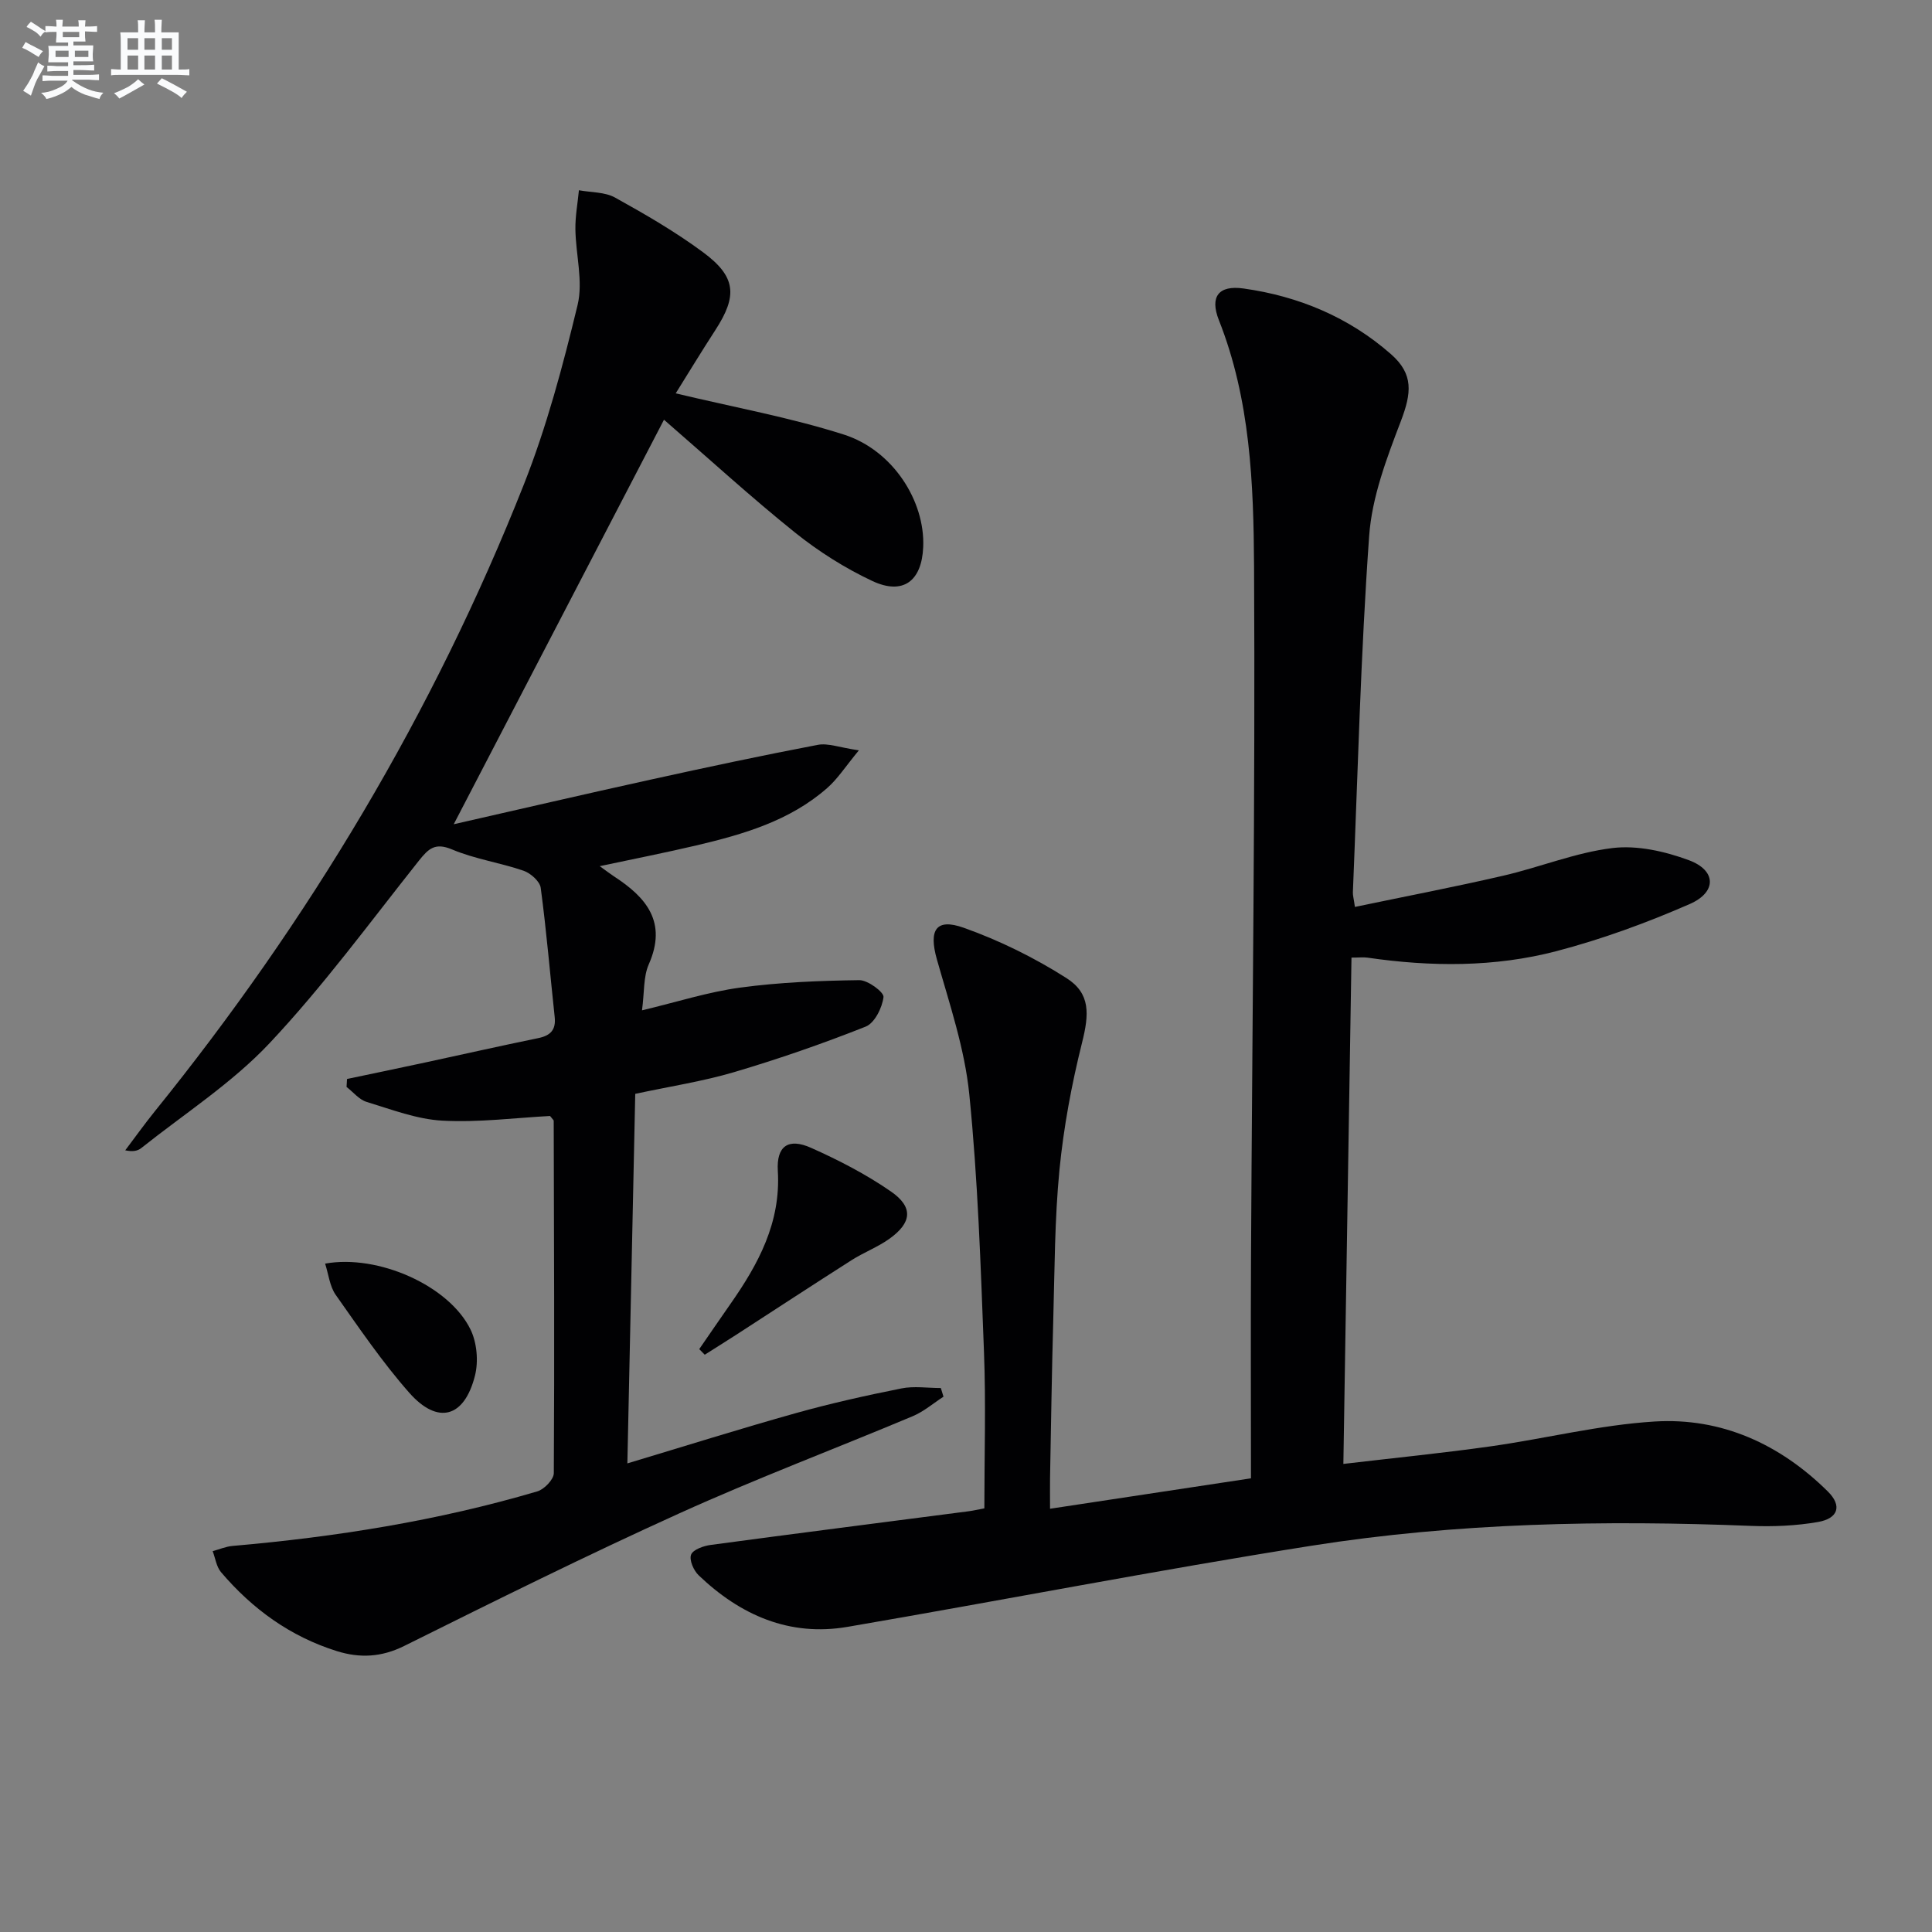 <svg enable-background="new 0 0 400 400" viewBox="0 0 400 400" xmlns="http://www.w3.org/2000/svg"><rect x="0" y="0" width="400" height="400" fill="#808080" stroke="none"/><g fill="#010103"><path d="m259 306.07c0-15.56-.07-30.7.01-45.84.24-47.63.89-95.26.63-142.89-.1-17.2-.76-34.59-7.28-51.05-1.93-4.88-.06-7.29 5.11-6.56 11.41 1.6 21.81 5.95 30.51 13.59 4.74 4.16 4.26 8.07 2.05 13.88-2.93 7.67-5.99 15.71-6.56 23.77-1.76 24.54-2.35 49.16-3.37 73.75-.03.64.17 1.28.42 3.05 10.38-2.17 20.58-4.12 30.69-6.46 7.59-1.75 14.97-4.8 22.63-5.73 5.13-.62 10.86.68 15.81 2.51 5.71 2.11 5.85 6.61.17 9.09-8.91 3.89-18.16 7.28-27.56 9.74-12.83 3.36-26.01 3.26-39.14 1.35-.8-.12-1.62-.01-3.31-.01-.56 34.82-1.11 69.52-1.68 104.83 10.76-1.27 20.65-2.25 30.49-3.64 11.33-1.6 22.56-4.44 33.93-5.14 13.88-.86 26 4.7 35.89 14.49 2.99 2.96 2.14 5.58-2.03 6.31-4.53.79-9.24.99-13.85.81-30.47-1.22-60.91-.65-91.04 4.11-32.09 5.07-64 11.3-96.03 16.79-12.06 2.07-22.22-2.43-30.84-10.67-1.04-.99-1.99-3.18-1.57-4.27.41-1.06 2.58-1.82 4.07-2.02 17.77-2.39 35.55-4.65 53.33-6.96.96-.12 1.92-.35 3.32-.61 0-10.92.34-21.71-.08-32.47-.68-17.77-1.26-35.59-3.04-53.27-.95-9.45-4.1-18.71-6.71-27.93-1.7-6.02-.25-8.6 5.55-6.54 7.41 2.63 14.65 6.2 21.29 10.43 5 3.19 4.69 7.48 3.22 13.35-2.16 8.64-3.81 17.49-4.68 26.34-1 10.25-.99 20.6-1.28 30.91-.31 10.98-.46 21.96-.67 32.94-.03 1.81 0 3.62 0 6.32 14.07-2.12 27.58-4.17 41.6-6.3z"/><path d="m139.9 81.44c12.07 2.89 23.67 4.98 34.8 8.53 10.19 3.25 16.85 13.8 16.44 23.3-.3 7.04-4.17 10-10.53 7.02-5.65-2.65-11.09-6.09-15.97-10-9.05-7.26-17.63-15.12-27.17-23.39-14.47 27.85-28.83 55.47-43.53 83.75 13.51-3.07 27.17-6.25 40.87-9.26 11.48-2.53 22.97-4.98 34.52-7.18 2.11-.4 4.48.56 8.49 1.14-2.75 3.32-4.38 5.9-6.58 7.82-7.74 6.79-17.34 9.57-27.09 11.87-6.39 1.5-12.83 2.77-19.98 4.29 1.4 1.01 2.15 1.59 2.94 2.11 6.72 4.36 11.07 9.48 7.21 18.22-1.14 2.58-.89 5.77-1.4 9.52 7.29-1.74 13.74-3.82 20.35-4.71 8.14-1.1 16.41-1.43 24.64-1.54 1.76-.02 5.13 2.49 5.01 3.5-.27 2.22-1.84 5.38-3.69 6.12-8.92 3.54-18.02 6.69-27.23 9.42-6.5 1.92-13.26 2.95-20.48 4.5-.54 25.27-1.08 50.63-1.63 76.51 12.09-3.63 23.46-7.21 34.93-10.42 7.18-2.01 14.49-3.64 21.8-5.1 2.62-.53 5.44-.08 8.17-.08.18.6.37 1.19.55 1.79-2.11 1.36-4.07 3.07-6.35 4.03-16.08 6.75-32.41 12.91-48.29 20.1-19.22 8.7-38.13 18.09-57.02 27.48-4.71 2.34-9.17 2.55-13.92 1.07-9.64-3.01-17.51-8.72-24-16.35-.96-1.13-1.17-2.89-1.73-4.35 1.37-.37 2.72-.96 4.11-1.08 21.37-1.86 42.49-5.21 63.09-11.29 1.44-.42 3.42-2.47 3.43-3.77.15-24.32.04-48.65-.02-72.97 0-.13-.19-.26-.76-.99-7.13.38-14.73 1.37-22.26.97-5.3-.28-10.54-2.31-15.71-3.88-1.56-.47-2.78-2.04-4.16-3.1.03-.55.07-1.1.1-1.65 5.39-1.13 10.78-2.25 16.17-3.41 7.79-1.68 15.57-3.44 23.38-5.04 2.56-.52 3.74-1.7 3.44-4.4-.96-8.91-1.7-17.84-2.89-26.72-.18-1.35-2.1-3.05-3.57-3.55-4.85-1.67-10.06-2.41-14.76-4.39-3.54-1.5-4.9-.18-6.88 2.3-10.14 12.76-19.81 25.98-30.94 37.81-7.77 8.26-17.61 14.58-26.57 21.72-.72.57-1.73.79-3.3.45 2.03-2.69 3.99-5.43 6.1-8.05 31.89-39.47 57.74-82.56 76.41-129.76 4.75-12 8.1-24.62 11.14-37.19 1.19-4.9-.38-10.44-.45-15.7-.04-2.69.47-5.38.73-8.07 2.52.47 5.37.34 7.49 1.52 6.24 3.46 12.47 7.07 18.19 11.3 6.88 5.08 7.18 9.01 2.58 16.11-2.85 4.39-5.59 8.9-8.22 13.12z"/><path d="m144.77 279.32c2.14-3.1 4.27-6.22 6.43-9.31 5.81-8.29 10.48-16.89 9.84-27.58-.31-5.16 2.17-6.89 6.89-4.78 5.72 2.55 11.38 5.47 16.52 9.03 4.7 3.25 4.35 6.48-.34 9.82-2.42 1.72-5.29 2.8-7.81 4.41-7.98 5.08-15.89 10.27-23.83 15.41-2.18 1.41-4.38 2.77-6.56 4.16-.39-.39-.77-.78-1.14-1.16z"/><path d="m67.31 261.62c10.98-1.99 25.69 4.58 30.1 13.63 1.33 2.72 1.67 6.56.94 9.51-2.19 8.77-7.71 10.29-13.63 3.58-5.58-6.33-10.36-13.38-15.24-20.29-1.22-1.76-1.45-4.21-2.17-6.43z"/></g><path d="m6.8 9.5c.6.3 1.3.7 2.1 1.1-.4.4-.7.8-.9 1.2-.7-.4-1.3-.8-1.8-1.1s-1.1-.6-1.6-.8c.2-.4.5-.8.7-1.2.4.2.8.5 1.5.8zm.9 6.9c-.3.6-.5 1.1-.7 1.7s-.4 1.1-.6 1.7c-.6-.4-1.1-.7-1.6-1 .7-1 1.2-1.8 1.5-2.4.3-.5.6-1.1.8-1.7.3-.6.5-1.2.8-1.8.3.3.8.6 1.3.8-.7 1.3-1.2 2.2-1.5 2.7zm.1-11c.4.3 1 .7 1.7 1.1-.5.2-.8.6-1.1 1.1-.5-.6-1-1-1.4-1.2s-.9-.6-1.5-.8c.2-.4.5-.7.9-1.1.5.3.9.6 1.4.9zm10.5 13.1c1 .4 2 .6 3.1.7-.4.4-.7.8-.8 1.3-.9-.2-1.9-.6-3-.9-1-.4-2-.9-2.8-1.6-.5.4-1.1.9-1.9 1.3s-1.9.9-3.3 1.2c-.1-.3-.5-.8-1.1-1.3 1 0 2.1-.3 3.2-.8 1.2-.5 1.9-1 2.3-1.7h-3.2c-.4 0-1 0-2 .1v-1.2c1 0 1.7.1 2 .1h3.3v-1h-2.3c-.2 0-.9 0-2 .1v-1.2c1.2 0 1.9.1 2 .1h2.3v-.8h-4.1c0-.7.1-1.2.1-1.6 0-.5 0-1.1-.1-1.8h4.1v-.7h-2.5c0-.6.1-1.1.1-1.6v-.6h-.5c-.4 0-1 0-1.8.1v-1.3c1.2 0 1.9.1 2.1.1h.2c0-.3 0-.8-.1-1.4h1.4c0 .6-.1 1-.1 1.4h3.4c0-.4 0-.8-.1-1.3h1.5c0 .4-.1.9-.1 1.3.7 0 1.5 0 2.5-.1v1.2c-1 0-1.8-.1-2.5-.1v.6c0 .3 0 .8.1 1.5h-2.5v.8h4.1c0 .8-.1 1.3-.1 1.8s0 1 .1 1.5h-4.1v.8h1.4c.8 0 1.8 0 2.9-.1v1.2c-1 0-1.9-.1-2.8-.1h-1.5v1h3.2c.3 0 1 0 2.1-.1v1.2c-1.1 0-1.8-.1-2.1-.1h-3.4l-.1.1c1.4 1 2.4 1.5 3.4 1.9zm-4.1-6.7v-1.3h-2.7v1.3zm2.2-4.1v-1.1h-3.4v1.1zm1.9 4.1v-1.3h-2.8v1.3z" fill="#fafbfc"/><path d="m37 6.7v2.3 5.4c1 0 1.8 0 2.2-.1v1.3c-.6 0-1.5-.1-2.5-.1h-11.9c-.7 0-1.3 0-1.8.1v-1.3c.5 0 1.1.1 2 .1v-5.2c0-1 0-1.8-.1-2.5h3.7c0-1.3 0-2.1-.1-2.5h1.5c0 .4-.1 1.3-.1 2.5h2.2c0-1.2 0-2.1-.1-2.6h1.5c0 .4-.1 1.3-.1 2.6zm-12.3 13.7c-.3-.4-.7-.8-1.1-1.1 1.1-.4 2.1-.9 2.9-1.3.8-.5 1.5-1 2.1-1.6.4.4.9.8 1.3 1.1-2.5 1.4-4.2 2.4-5.2 2.9zm3.9-10.1v-2.4h-2.2v2.4zm0 4.1v-2.9h-2.2v2.9zm3.5-4.1v-2.4h-2.2v2.4zm0 4.1v-2.9h-2.2v2.9zm.4 2.9 1-1.1c.6.3 1.4.7 2.5 1.3s2 1.1 2.7 1.5c-.4.4-.8.8-1.1 1.3-.8-.8-2.5-1.7-5.1-3zm3.1-7v-2.4h-2.1v2.4zm0 4.1v-2.9h-2.1v2.9z" fill="#fafbfc"/></svg>
